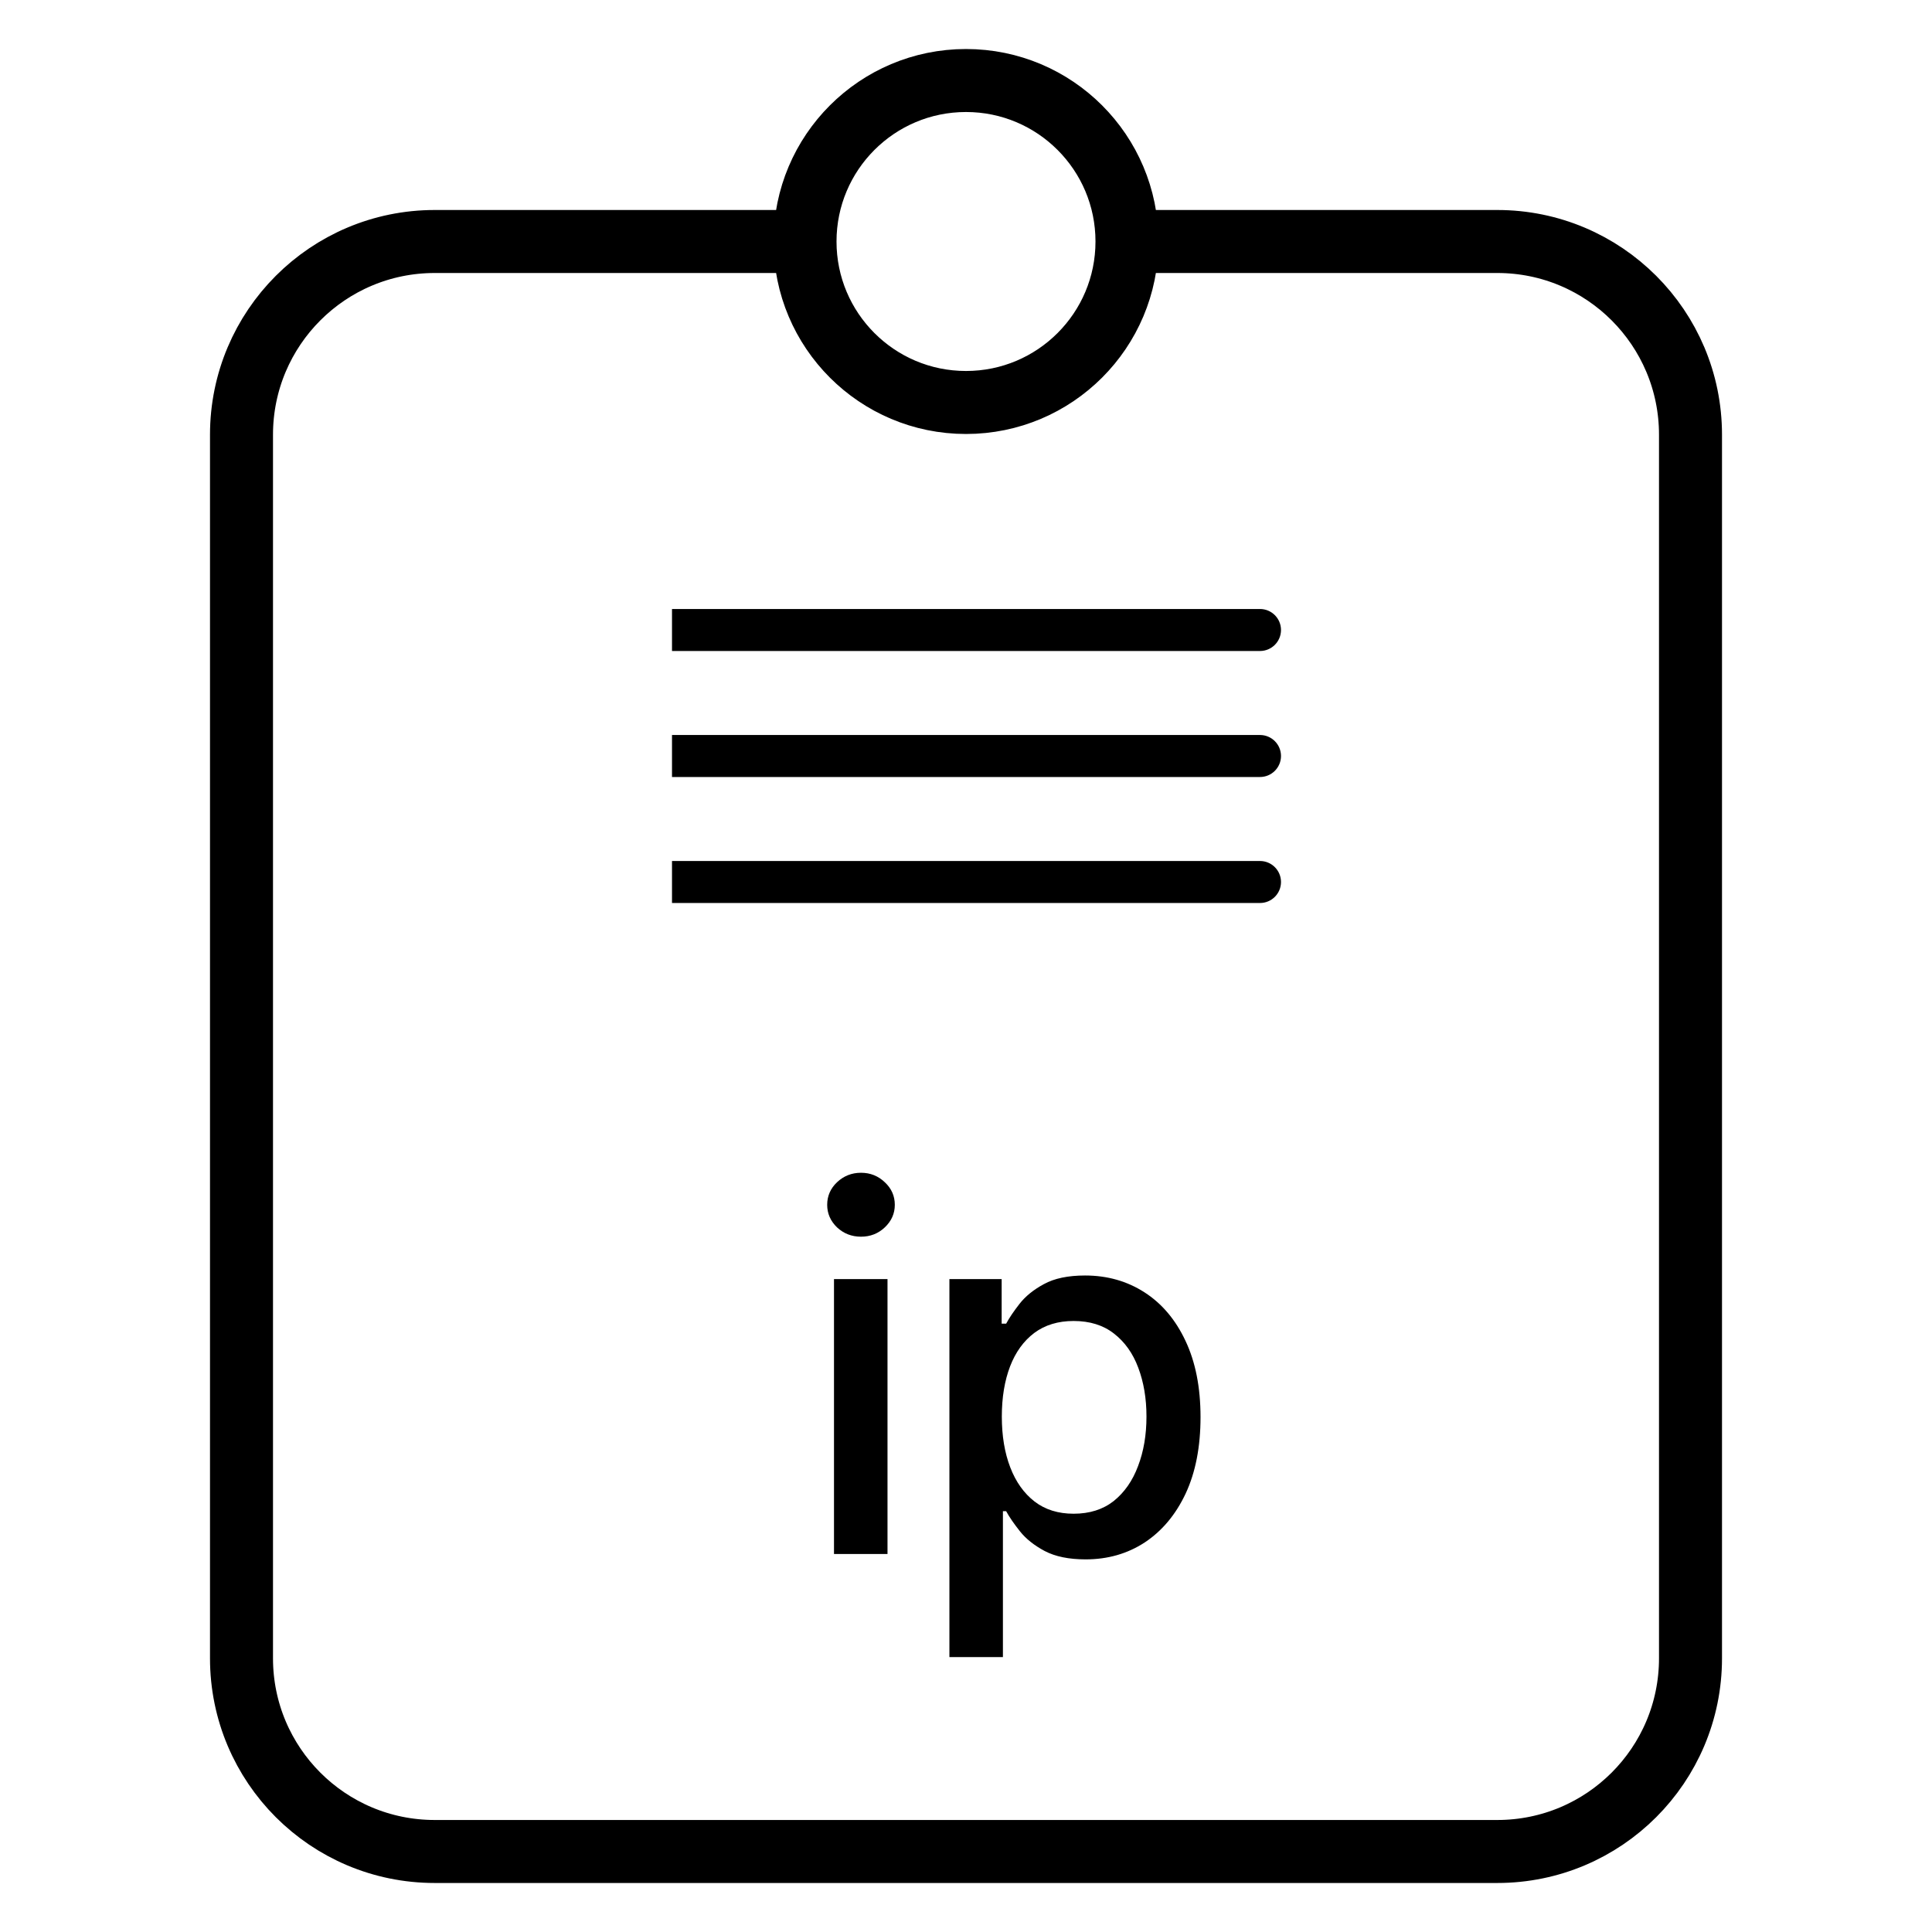 <?xml version="1.0" encoding="UTF-8"?> <svg xmlns="http://www.w3.org/2000/svg" width="46" height="46" viewBox="0 0 46 46" fill="none"> <path d="M26.833 5.75C26.833 7.867 25.117 9.583 23 9.583C20.883 9.583 19.167 7.867 19.167 5.75M26.833 5.75C26.833 3.633 25.117 1.917 23 1.917C20.883 1.917 19.167 3.633 19.167 5.75M26.833 5.75H35.65C38.191 5.75 40.25 7.81 40.25 10.35V39.483C40.25 42.024 38.191 44.083 35.65 44.083H10.35C7.809 44.083 5.75 42.024 5.75 39.483V10.35C5.75 7.81 7.809 5.75 10.35 5.75H19.167" stroke="black" stroke-width="1.5" stroke-miterlimit="10" stroke-linecap="round" stroke-linejoin="round"></path> <path d="M19.857 37V30.454H21.131V37H19.857ZM20.5 29.445C20.278 29.445 20.088 29.371 19.929 29.223C19.773 29.072 19.695 28.893 19.695 28.686C19.695 28.476 19.773 28.297 19.929 28.149C20.088 27.999 20.278 27.923 20.5 27.923C20.722 27.923 20.91 27.999 21.067 28.149C21.226 28.297 21.305 28.476 21.305 28.686C21.305 28.893 21.226 29.072 21.067 29.223C20.91 29.371 20.722 29.445 20.5 29.445ZM22.605 39.455V30.454H23.849V31.516H23.956C24.029 31.379 24.136 31.222 24.275 31.043C24.415 30.864 24.608 30.707 24.855 30.574C25.102 30.438 25.429 30.369 25.835 30.369C26.363 30.369 26.835 30.503 27.25 30.77C27.665 31.037 27.99 31.422 28.226 31.925C28.464 32.428 28.584 33.033 28.584 33.74C28.584 34.447 28.466 35.054 28.23 35.56C27.994 36.062 27.67 36.45 27.258 36.723C26.846 36.993 26.376 37.128 25.848 37.128C25.45 37.128 25.125 37.061 24.872 36.928C24.622 36.794 24.426 36.638 24.284 36.459C24.142 36.28 24.032 36.121 23.956 35.981H23.879V39.455H22.605ZM23.853 33.727C23.853 34.188 23.92 34.591 24.054 34.938C24.187 35.284 24.38 35.555 24.633 35.751C24.886 35.945 25.196 36.041 25.562 36.041C25.943 36.041 26.261 35.94 26.517 35.739C26.772 35.534 26.966 35.257 27.096 34.908C27.23 34.558 27.297 34.165 27.297 33.727C27.297 33.295 27.231 32.908 27.101 32.564C26.973 32.22 26.779 31.949 26.521 31.75C26.265 31.551 25.946 31.452 25.562 31.452C25.193 31.452 24.88 31.547 24.625 31.737C24.372 31.928 24.18 32.193 24.049 32.534C23.919 32.875 23.853 33.273 23.853 33.727Z" fill="black"></path> <path d="M30 15.5C30.276 15.5 30.5 15.276 30.5 15C30.5 14.724 30.276 14.5 30 14.5V15.5ZM16 15.5H30V14.5H16V15.5Z" fill="black"></path> <path d="M30 18.5C30.276 18.5 30.5 18.276 30.5 18C30.5 17.724 30.276 17.5 30 17.5V18.5ZM16 18.5H30V17.5H16V18.5Z" fill="black"></path> <path d="M30 21.5C30.276 21.5 30.5 21.276 30.5 21C30.5 20.724 30.276 20.5 30 20.5V21.5ZM16 21.5H30V20.5H16V21.5Z" fill="black"></path> </svg> 